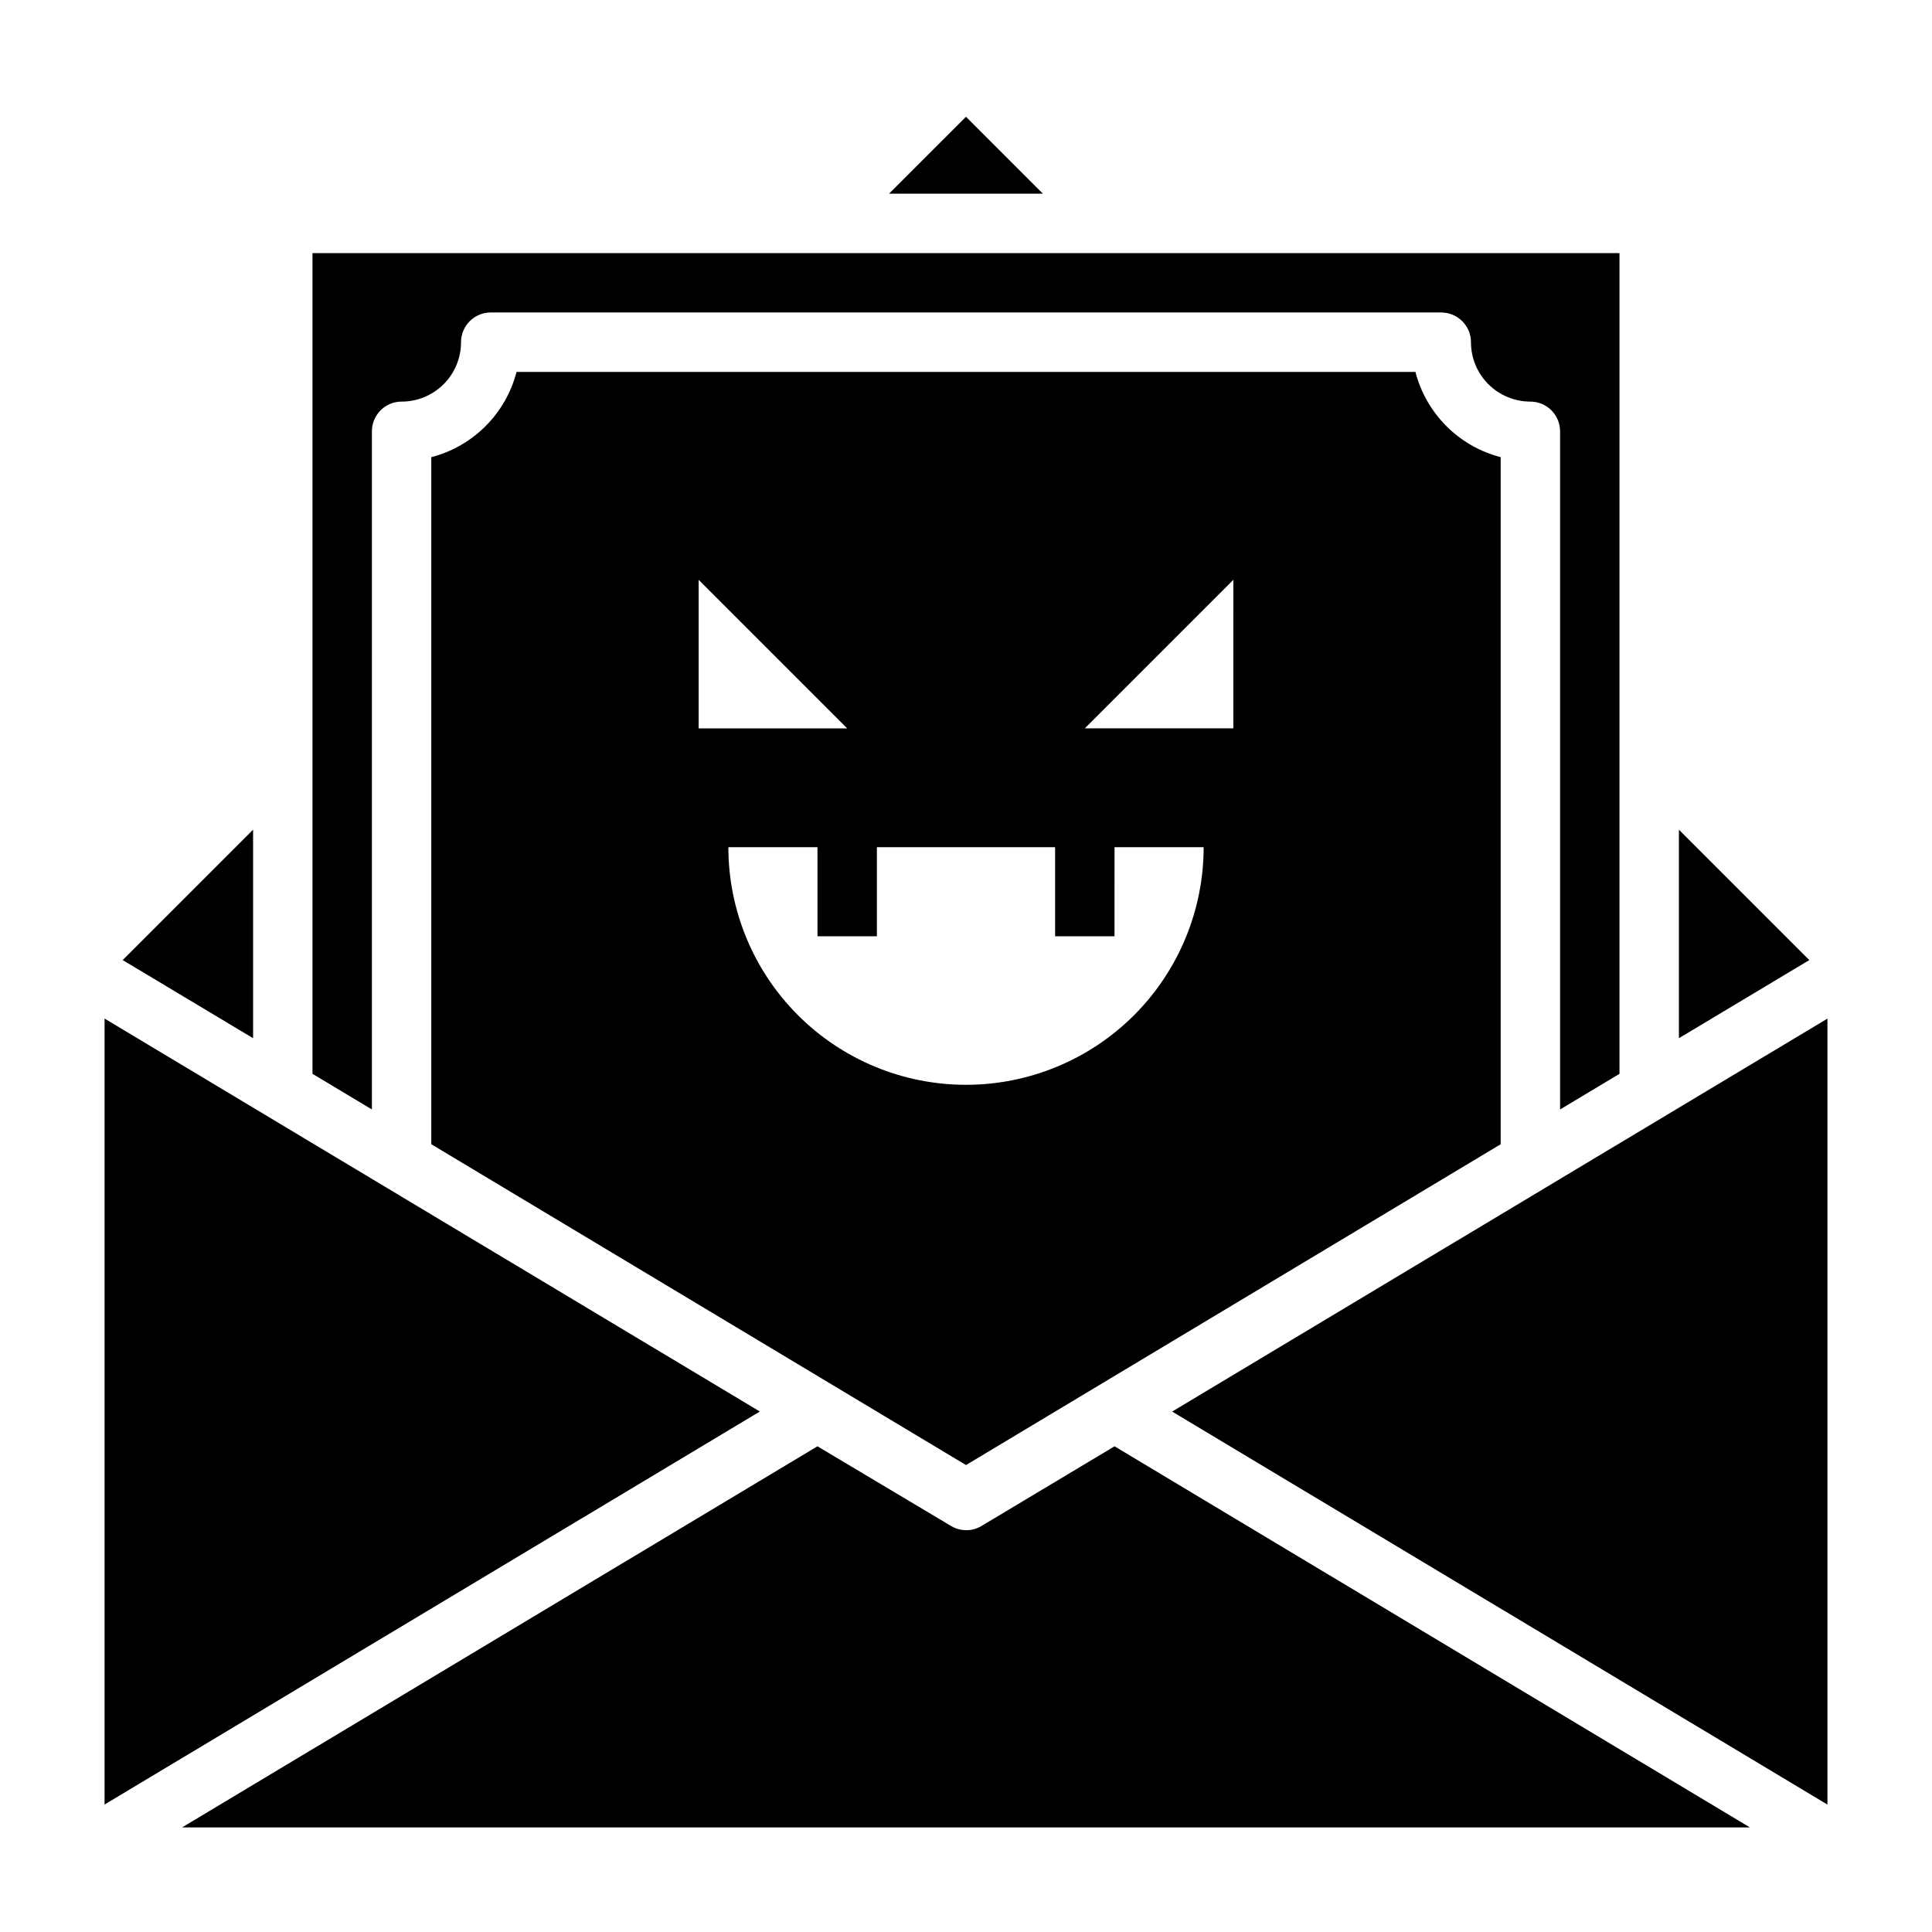 <?xml version="1.0" encoding="UTF-8"?>
<!-- Uploaded to: ICON Repo, www.iconrepo.com, Generator: ICON Repo Mixer Tools -->
<svg fill="#000000" width="800px" height="800px" version="1.1" viewBox="144 144 512 512" xmlns="http://www.w3.org/2000/svg">
 <g>
  <path d="m242.56 258.3c0-4.348 3.523-7.871 7.871-7.871 4.176 0 8.18-1.66 11.133-4.609 2.953-2.953 4.613-6.957 4.613-11.133 0-4.348 3.523-7.875 7.871-7.875h251.9c2.09 0 4.09 0.832 5.566 2.309 1.477 1.477 2.309 3.477 2.309 5.566 0 4.176 1.656 8.18 4.609 11.133 2.953 2.949 6.957 4.609 11.133 4.609 2.09 0 4.09 0.828 5.566 2.305 1.477 1.477 2.305 3.481 2.305 5.566v179.72l15.742-9.445 0.004-217.5h-346.37v217.5l15.742 9.445z"/>
  <path d="m519.1 242.56h-238.21c-1.406 5.438-4.246 10.402-8.219 14.375-3.973 3.973-8.934 6.809-14.375 8.219v182.08l141.7 85.02 141.7-85.02v-182.08c-5.438-1.41-10.402-4.246-14.375-8.219-3.973-3.973-6.809-8.938-8.219-14.375zm-189.95 55.105 39.359 39.359h-39.359zm70.848 133.82h0.004c-16.703 0-32.723-6.637-44.531-18.445-11.812-11.812-18.445-27.832-18.445-44.531h23.617v23.617h15.742v-23.617h47.23v23.617h15.742l0.004-23.617h23.617c0 16.699-6.637 32.719-18.445 44.531-11.812 11.809-27.832 18.445-44.531 18.445zm70.848-94.465h-39.355l39.359-39.359z"/>
  <path d="m400 174.94-20.391 20.387h40.777z"/>
  <path d="m588.93 363.87v55.262l34.559-20.703z"/>
  <path d="m404.01 548.46c-2.434 1.406-5.434 1.406-7.871 0l-35.504-21.176-168.38 101h415.49l-168.38-101z"/>
  <path d="m211.07 363.87-34.559 34.559 34.559 20.703z"/>
  <path d="m171.71 413.93v208.29l173.66-104.15z"/>
  <path d="m454.63 518.08 173.66 104.15v-208.29z"/>
 </g>
</svg>